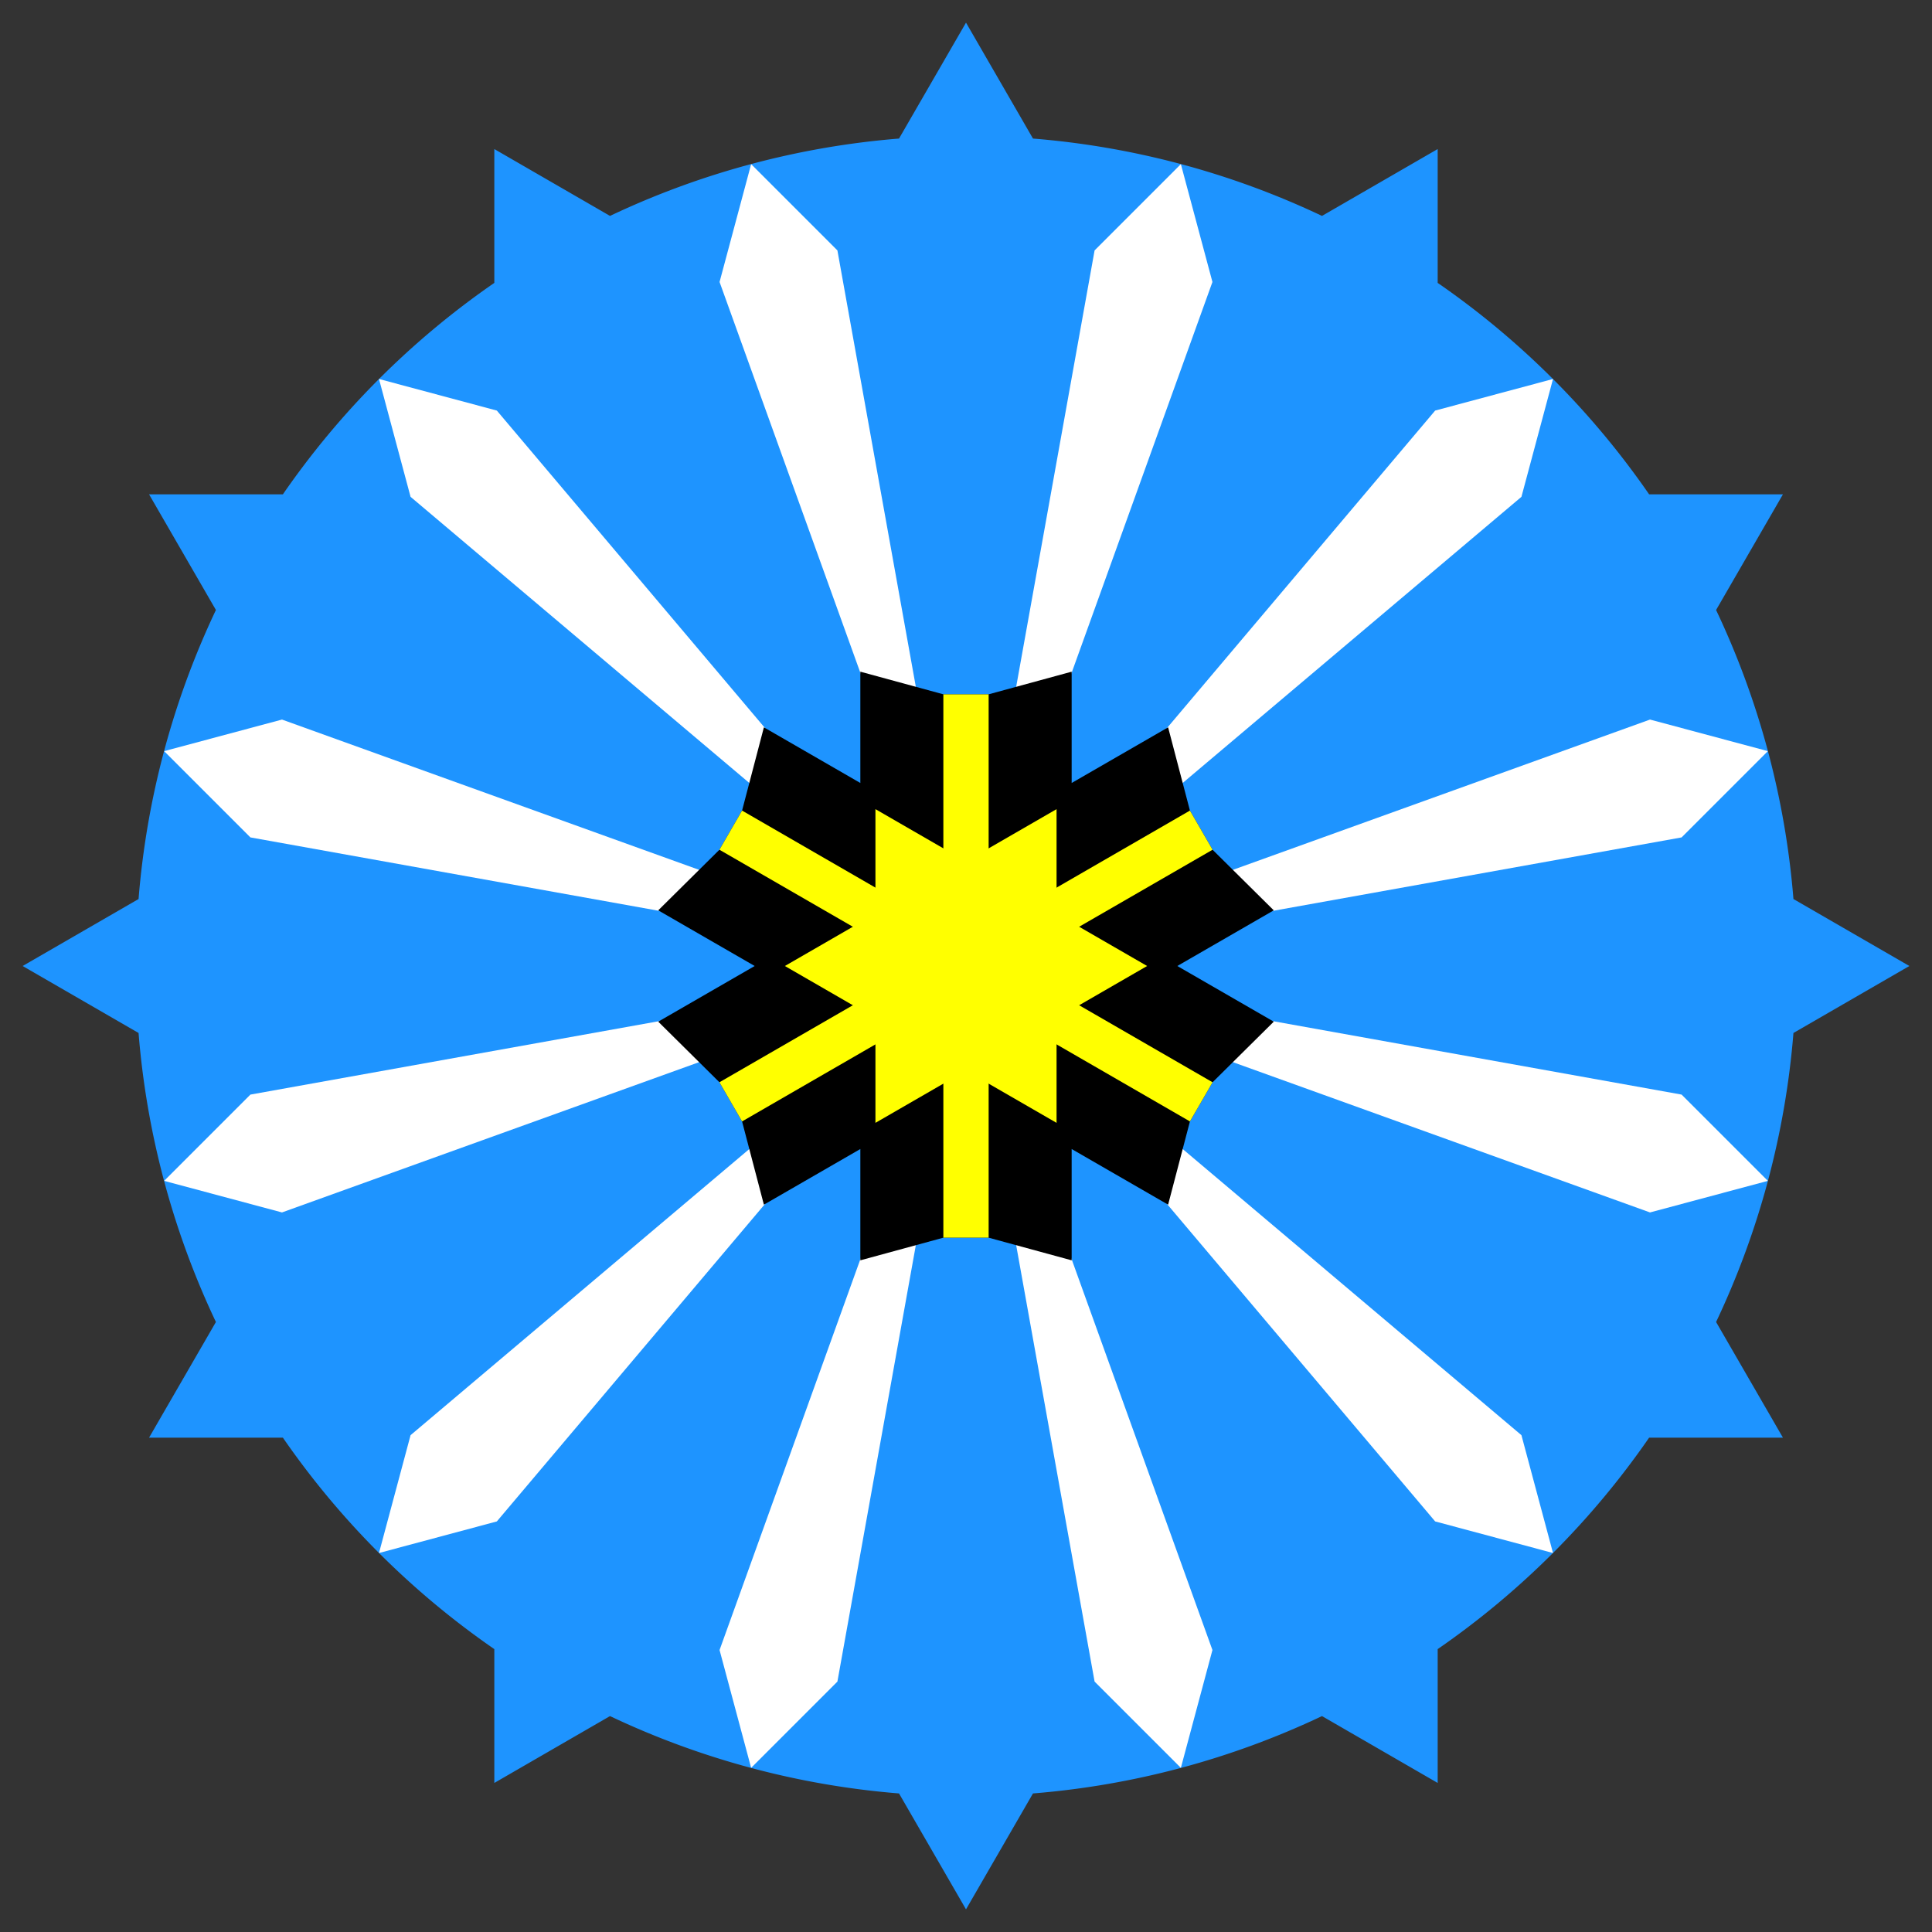 <?xml version="1.0" encoding="utf-8" standalone="no"?>
<svg xmlns:svg="http://www.w3.org/2000/svg" xmlns="http://www.w3.org/2000/svg" xmlns:xlink="http://www.w3.org/1999/xlink" width="512" height="512" viewBox="-256 -256 512 512">
	<rect x="-256" y="-256" width="512" height="512" fill="#333333" stroke="none"/>
	<title>Jumiois, Symbol of Taaraism-Maausk</title>
	<defs>
		<path d="M 0,-220 16.166,-192 -16.166,192 0,220 16.166,192 -16.166,-192 z" id="MasterSpoke" style="fill:white;stroke:none" />
	</defs>
	<rect width="512" height="512" x="-256" y="-256" style="fill:none;stroke:none" />
	<path id="NewPath" style="fill:#1e94ff;fill-opacity:1;stroke:none" d="M 0,-250 L -17.75,-219.281 A 220,220 0 0 0 -94.344,-198.781 L -125,-216.5 -125,-181.031 A 220,220 0 0 0 -181.031,-125 L -216.5,-125 -198.781,-94.344 A 220,220 0 0 0 -219.281,-17.75 L -250,0 -219.281,17.75 A 220,220 0 0 0 -198.781,94.344 L -216.5,125 -181.031,125 A 220,220 0 0 0 -125,181.031 L -125,216.5 -94.344,198.781 A 220,220 0 0 0 -17.75,219.281 L 0,250 17.75,219.281 A 220,220 0 0 0 94.344,198.781 L 125,216.5 125,181.031 A 220,220 0 0 0 181.031,125 L 216.5,125 198.781,94.344 A 220,220 0 0 0 219.281,17.75 L 250,0 219.281,-17.75 A 220,220 0 0 0 198.781,-94.344 L 216.5,-125 181.031,-125 A 220,220 0 0 0 125,-181.031 L 125,-216.5 94.344,-198.781 A 220,220 0 0 0 17.75,-219.281 L 0,-250 z" />
	<use transform="rotate(15)" xlink:href="#MasterSpoke" />
	<use transform="rotate(45)" xlink:href="#MasterSpoke" />
	<use transform="rotate(75)" xlink:href="#MasterSpoke" />
	<use transform="rotate(105)" xlink:href="#MasterSpoke" />
	<use transform="rotate(135)" xlink:href="#MasterSpoke" />
	<use transform="rotate(165)" xlink:href="#MasterSpoke" />
	<path d="M -28,-78 -28,-48.5 -53.562,-63.25 -59.344,-41.188 -65.344,-30.812 -81.562,-14.75 -56,0 -81.562,14.75 -65.344,30.812 -59.344,41.188 -53.562,63.25 -28,48.5 -28,78 -6,72 6,72 28,78 28,48.5 53.562,63.25 59.344,41.188 65.344,30.812 81.562,14.75 56,0 81.562,-14.75 65.344,-30.812 59.344,-41.188 53.562,-63.25 28,-48.5 28,-78 6,-72 -6,-72 -28,-78 z" style="fill:black;stroke:none" />
	<g style="fill:yellow;stroke:none" >
		<path d="M -6,-72 -6,-10.375 -59.344,-41.188 -65.344,-30.812 -11.969,0 -65.344,30.812 -59.344,41.188 -6,10.375 -6,72 6,72 6,10.375 59.344,41.188 65.344,30.812 11.969,0 65.344,-30.812 59.344,-41.188 6,-10.375 6,-72 -6,-72 z" />
		<path d="M 48,0 24,13.856 24,41.569 0,27.713 -24,41.569 -24,13.856 -48,0 -24,-13.856 -24,-41.569 0,-27.713 24,-41.569 24,-13.856 z" />
	</g>
</svg>
